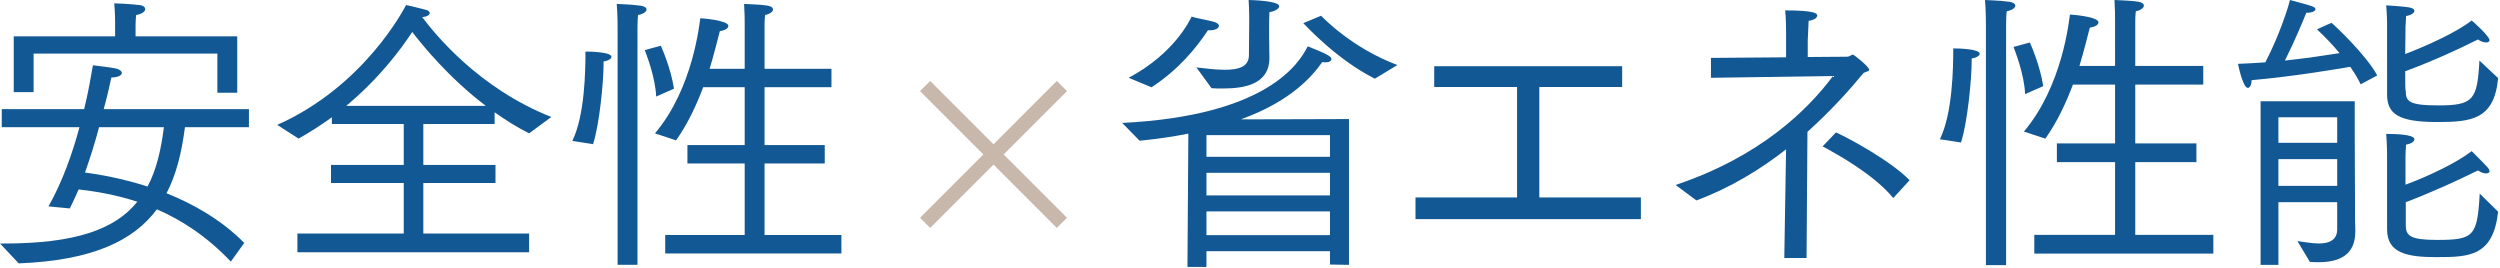 <?xml version="1.0" encoding="utf-8"?>
<!-- Generator: Adobe Illustrator 15.0.0, SVG Export Plug-In  -->
<!DOCTYPE svg PUBLIC "-//W3C//DTD SVG 1.1//EN" "http://www.w3.org/Graphics/SVG/1.1/DTD/svg11.dtd">
<svg version="1.1"
	 xmlns="http://www.w3.org/2000/svg" xmlns:xlink="http://www.w3.org/1999/xlink" xmlns:a="http://ns.adobe.com/AdobeSVGViewerExtensions/3.0/"
	 x="0px" y="0px" width="522px" height="56px" viewBox="0 0 522 56" enable-background="new 0 0 522 56" xml:space="preserve">
<defs>
</defs>
<path fill="#125894" d="M0,50.843c0.305,0,0.61,0,0.915,0c14.763,0,23.121-2.928,27.757-8.724
	c-4.697-1.525-8.968-2.196-12.262-2.562c-0.61,1.403-1.22,2.745-1.83,3.965l-4.454-0.427c2.867-5.063,5.002-11.042,6.467-16.532
	H0.366v-3.782h17.204c0.915-3.721,1.464-7.016,1.83-9.151c0.427,0.061,3.66,0.427,4.819,0.671c0.732,0.183,1.22,0.549,1.22,0.915
	c0,0.488-0.671,0.915-2.196,0.976c-0.244,1.281-0.793,3.66-1.586,6.588h30.319v3.782h-13.36c-0.671,5.186-1.769,9.822-3.843,13.787
	C40.385,42.607,46.241,45.901,51,50.721l-2.806,3.904c-5.002-5.307-10.371-8.724-15.434-10.919
	c-4.88,6.527-13.36,10.676-28.855,11.286L0,50.843z M2.867,7.591h21.168v-3.05c0,0,0-1.952-0.183-3.843
	c0.488,0,3.417,0.122,5.308,0.366c0.732,0.061,1.159,0.427,1.159,0.854c0,0.427-0.549,0.977-1.891,1.22
	c-0.122,1.037-0.122,2.318-0.122,2.318v2.135h21.229v11.774h-4.148V11.19H7.016v8.053H2.867V7.591z M20.681,26.563
	c-0.793,3.05-1.831,6.345-2.929,9.456c2.685,0.366,7.565,1.159,13.055,2.928c1.83-3.417,2.806-7.565,3.417-12.384H20.681z"/>
<path fill="#125894" d="M62.098,48.769h22.206V38.215h-15.19v-3.782h15.19v-8.541H69.296v-1.403
	c-2.135,1.525-4.453,3.05-6.955,4.454l-4.453-2.867C75.946,18.022,84.182,2.161,84.792,1.063c0.305,0,2.989,0.732,4.087,0.976
	c0.549,0.122,0.854,0.427,0.854,0.671c0,0.366-0.488,0.793-1.586,0.854c2.623,3.477,11.713,14.824,26.964,20.863l-4.636,3.417
	c-2.562-1.281-4.941-2.806-7.199-4.393v2.44H88.391v8.541h15.068v3.782H88.391v10.554h22.083v3.904H62.098V48.769z M101.446,22.11
	C93.637,16.192,88.147,9.36,86.073,6.676c-2.318,3.538-6.833,9.639-13.787,15.434H101.446z"/>
<path fill="#125894" d="M119.499,29.43c2.623-5.368,2.745-14.702,2.745-18.667c1.159,0,5.429,0.122,5.429,1.098
	c0,0.366-0.549,0.793-1.647,0.976c0,0.183,0,0.427,0,0.61c0,3.538-0.854,12.567-2.196,16.654L119.499,29.43z M128.955,5.882
	c0,0,0-3.111-0.183-5.063c0.488,0.061,2.806,0.061,5.002,0.366c0.793,0.122,1.22,0.427,1.22,0.793c0,0.427-0.549,0.916-1.769,1.159
	c-0.122,1.037-0.122,2.989-0.122,2.989v49.17h-4.148V5.882z M137.007,20.158c-0.183-4.271-2.196-9.151-2.379-9.7l3.355-0.915
	c0.183,0.427,2.074,4.636,2.745,8.968L137.007,20.158z M138.898,49.074h16.593V34.128h-11.956v-3.844h11.956V18.206h-8.662
	c-1.403,3.721-3.233,7.687-5.674,11.103l-4.392-1.464c7.992-9.456,9.273-22.938,9.456-24.036c0.305,0,5.856,0.427,5.856,1.586
	c0,0.488-0.549,0.915-1.769,1.098c-0.488,1.83-1.159,4.636-2.136,7.87h7.32V4.906c0-0.915,0-2.013-0.122-4.087
	c0.428,0.061,3.111,0.061,4.941,0.366c0.732,0.122,1.099,0.427,1.099,0.793c0,0.427-0.549,0.916-1.647,1.159
	c-0.122,0.915-0.122,1.891-0.122,2.501v8.724h13.971v3.843H159.64v12.079h12.567v3.844H159.64v14.946h16.045v3.843h-36.786V49.074z"
	/>
<path fill="#125894" d="M248.128,27.898c-3.038,0.62-6.447,1.116-10.168,1.488l-3.657-3.72c30.192-1.488,36.95-12.399,38.748-15.995
	c3.905,1.55,4.959,2.108,4.959,2.666c0,0.372-0.434,0.682-1.239,0.682c-0.187,0-0.435,0-0.683-0.062
	c-1.983,2.79-6.262,8.06-16.986,11.965c8.308,0,18.289-0.062,22.566-0.062v30.44l-3.968-0.062v-2.79h-25.791v3.286h-3.968
	L248.128,27.898z M235.667,16.243c9.547-5.084,12.771-12.027,13.143-12.771c0.372,0.186,3.41,0.744,4.526,1.054
	c0.806,0.186,1.178,0.558,1.178,0.868c0,0.496-0.744,0.93-1.86,0.93c-0.124,0-0.248,0-0.434,0
	c-2.604,3.906-6.138,8.184-11.779,11.903L235.667,16.243z M249.802,14.073c1.612,0.186,3.906,0.496,5.951,0.496
	c2.729,0,5.022-0.558,5.022-3.038l0.062-7.315c0,0,0-2.356-0.124-4.216c0.187,0,6.386,0.124,6.386,1.302
	c0,0.496-0.868,1.054-2.046,1.24c-0.062,0.992-0.062,2.542-0.062,2.728v2.17c0,2.232,0.062,4.03,0.062,4.464
	c0,0.062,0,0.124,0,0.186c0,5.518-5.208,6.386-9.671,6.386c-0.868,0-1.674,0-2.418-0.062L249.802,14.073z M277.7,32.734v-4.525
	h-25.791v4.525H277.7z M277.7,40.793v-4.711h-25.791v4.711H277.7z M277.7,49.101v-4.959h-25.791v4.959H277.7z M275.84,3.286
	c0.559,0.558,6.51,6.758,15.934,10.292l-4.712,2.852c-7.873-3.968-14.197-10.85-14.941-11.594L275.84,3.286z"/>
<path fill="#125894" d="M295.559,41.228h21.203V18.165h-17.297v-4.34h39.243v4.34h-17.297v23.063h21.203v4.526h-47.056V41.228z"/>
<path fill="#125894" d="M349.87,38.624c17.731-5.952,27.589-15.685,32.858-22.752l-25.48,0.372v-4.154l15.685-0.124V6.881
	c0,0,0-3.038-0.186-4.711c6.075,0,6.695,0.62,6.695,1.054c0,0.496-0.682,0.992-1.798,1.116c-0.062,0.93-0.124,2.479-0.186,4.092
	v3.472l8.121-0.062c0.744,0,0.93-0.434,1.302-0.434c0.248,0,3.41,2.542,3.41,3.162c0,0.434-0.992,0.372-1.302,0.806
	c-2.853,3.472-6.758,7.812-11.594,12.151l-0.186,26.349h-4.65l0.372-22.691c-5.331,4.154-11.531,7.998-18.723,10.664L349.87,38.624z
	 M383.349,27.65c3.037,1.364,11.593,6.076,15.375,9.981l-3.41,3.72c-4.029-4.898-11.531-9.051-14.755-10.788L383.349,27.65z"/>
<path fill="#125894" d="M405.05,29.076c2.666-5.456,2.79-14.941,2.79-18.971c1.178,0,5.518,0.124,5.518,1.116
	c0,0.372-0.558,0.806-1.674,0.992c0,0.186,0,0.434,0,0.62c0,3.596-0.868,12.771-2.231,16.925L405.05,29.076z M414.659,5.146
	c0,0,0-3.162-0.186-5.146c0.496,0.062,2.852,0.062,5.084,0.372c0.806,0.124,1.239,0.434,1.239,0.806c0,0.434-0.558,0.93-1.798,1.178
	c-0.124,1.054-0.124,3.038-0.124,3.038v49.969h-4.216V5.146z M422.843,19.653c-0.186-4.34-2.231-9.299-2.417-9.857l3.409-0.93
	c0.187,0.434,2.108,4.712,2.79,9.114L422.843,19.653z M424.765,49.039h16.863V33.85h-12.151v-3.906h12.151V17.669h-8.804
	c-1.426,3.782-3.285,7.812-5.766,11.283l-4.464-1.488c8.122-9.609,9.424-23.311,9.61-24.427c0.31,0,5.951,0.434,5.951,1.612
	c0,0.496-0.558,0.93-1.798,1.116c-0.496,1.86-1.178,4.712-2.17,7.998h7.439V4.154c0-0.93,0-2.046-0.124-4.154
	c0.435,0.062,3.162,0.062,5.021,0.372c0.744,0.124,1.116,0.434,1.116,0.806c0,0.434-0.558,0.93-1.674,1.178
	c-0.124,0.93-0.124,1.922-0.124,2.542v8.866h14.197v3.906h-14.197v12.275h12.771v3.906h-12.771v15.189h16.306v3.906h-37.385V49.039z
	"/>
<path fill="#125894" d="M492.903,17.607c-0.559-1.24-1.364-2.48-2.17-3.658c-2.977,0.496-11.531,1.984-20.583,2.79
	c-0.063,1.054-0.372,1.612-0.806,1.612c-1.055,0-2.046-4.96-2.046-5.022c1.859-0.062,3.781-0.186,5.703-0.31
	c2.852-5.456,4.773-11.407,5.146-13.019c0.372,0.124,3.349,0.868,4.402,1.24c0.62,0.186,0.93,0.434,0.93,0.682
	c0,0.372-0.682,0.744-1.736,0.744c-0.062,0-0.123,0-0.186,0c-0.496,1.24-2.355,5.766-4.464,9.981
	c4.526-0.496,8.68-1.116,11.407-1.55c-1.55-1.86-3.224-3.596-4.712-4.959c0,0,2.356-1.116,3.038-1.364
	c0.62,0.496,7.13,6.572,9.548,10.974L492.903,17.607z M472.01,21.141h19.653c0,0.682,0,12.833,0.062,21.327
	c0,2.976,0,4.34,0.063,5.518c0,0.124,0,0.248,0,0.372c0,5.084-3.596,6.386-7.688,6.386c-0.62,0-1.178,0-1.798-0.062l-2.604-4.34
	c1.179,0.124,2.914,0.496,4.464,0.496c2.046,0,3.844-0.62,3.844-2.976V42.22h-12.275v13.081h-3.72V21.141z M488.005,29.82v-5.332
	h-12.275v5.332H488.005z M488.005,38.81v-5.58h-12.275v5.58H488.005z M498.421,4.897c0,0,0-1.798-0.187-3.782
	c0.435,0.062,3.472,0.186,4.836,0.434c0.682,0.124,1.054,0.372,1.054,0.744c0,0.372-0.62,0.868-1.735,1.054
	c-0.063,0.93-0.063,1.612-0.124,2.294c0,0,0,2.666-0.063,5.642c4.712-1.798,10.788-4.588,13.888-7.005
	c0.124,0.062,3.72,3.286,3.72,4.092c0,0.372-0.311,0.496-0.744,0.496s-1.054-0.186-1.674-0.62c-4.092,2.046-9.3,4.463-15.189,6.633
	c0,2.232,0,4.03,0.124,4.092c0,2.17,0.559,3.038,6.82,3.038c7.315,0,8.121-1.178,8.555-9.362l3.906,3.658
	c-0.806,8.741-5.704,9.175-12.771,9.175c-8.121,0-10.415-1.736-10.415-5.766V4.897z M498.421,32.176c0,0,0-1.984-0.187-4.216
	c5.766,0,5.89,0.868,5.89,1.116c0,0.434-0.558,0.93-1.735,1.116c-0.063,0.992-0.124,1.736-0.124,2.542v5.828
	c4.712-1.736,10.726-4.587,13.825-7.005c3.348,3.348,3.72,3.72,3.72,4.154c0,0.372-0.311,0.496-0.744,0.496s-1.054-0.186-1.674-0.62
	c-4.029,1.984-9.237,4.402-15.065,6.634v4.773c0,2.232,0.868,3.1,6.572,3.1c7.625,0,8.369-0.744,8.865-9.672l3.844,3.782
	c-1.054,9.299-5.952,9.485-12.896,9.485c-6.014,0-10.291-0.806-10.291-5.766V32.176z"/>
<line fill="none" stroke="#C8B8AC" stroke-width="3" stroke-miterlimit="10" x1="193.158" y1="17.964" x2="221.729" y2="46.536"/>
<line fill="none" stroke="#C8B8AC" stroke-width="3" stroke-miterlimit="10" x1="221.729" y1="17.964" x2="193.158" y2="46.536"/>
</svg>
